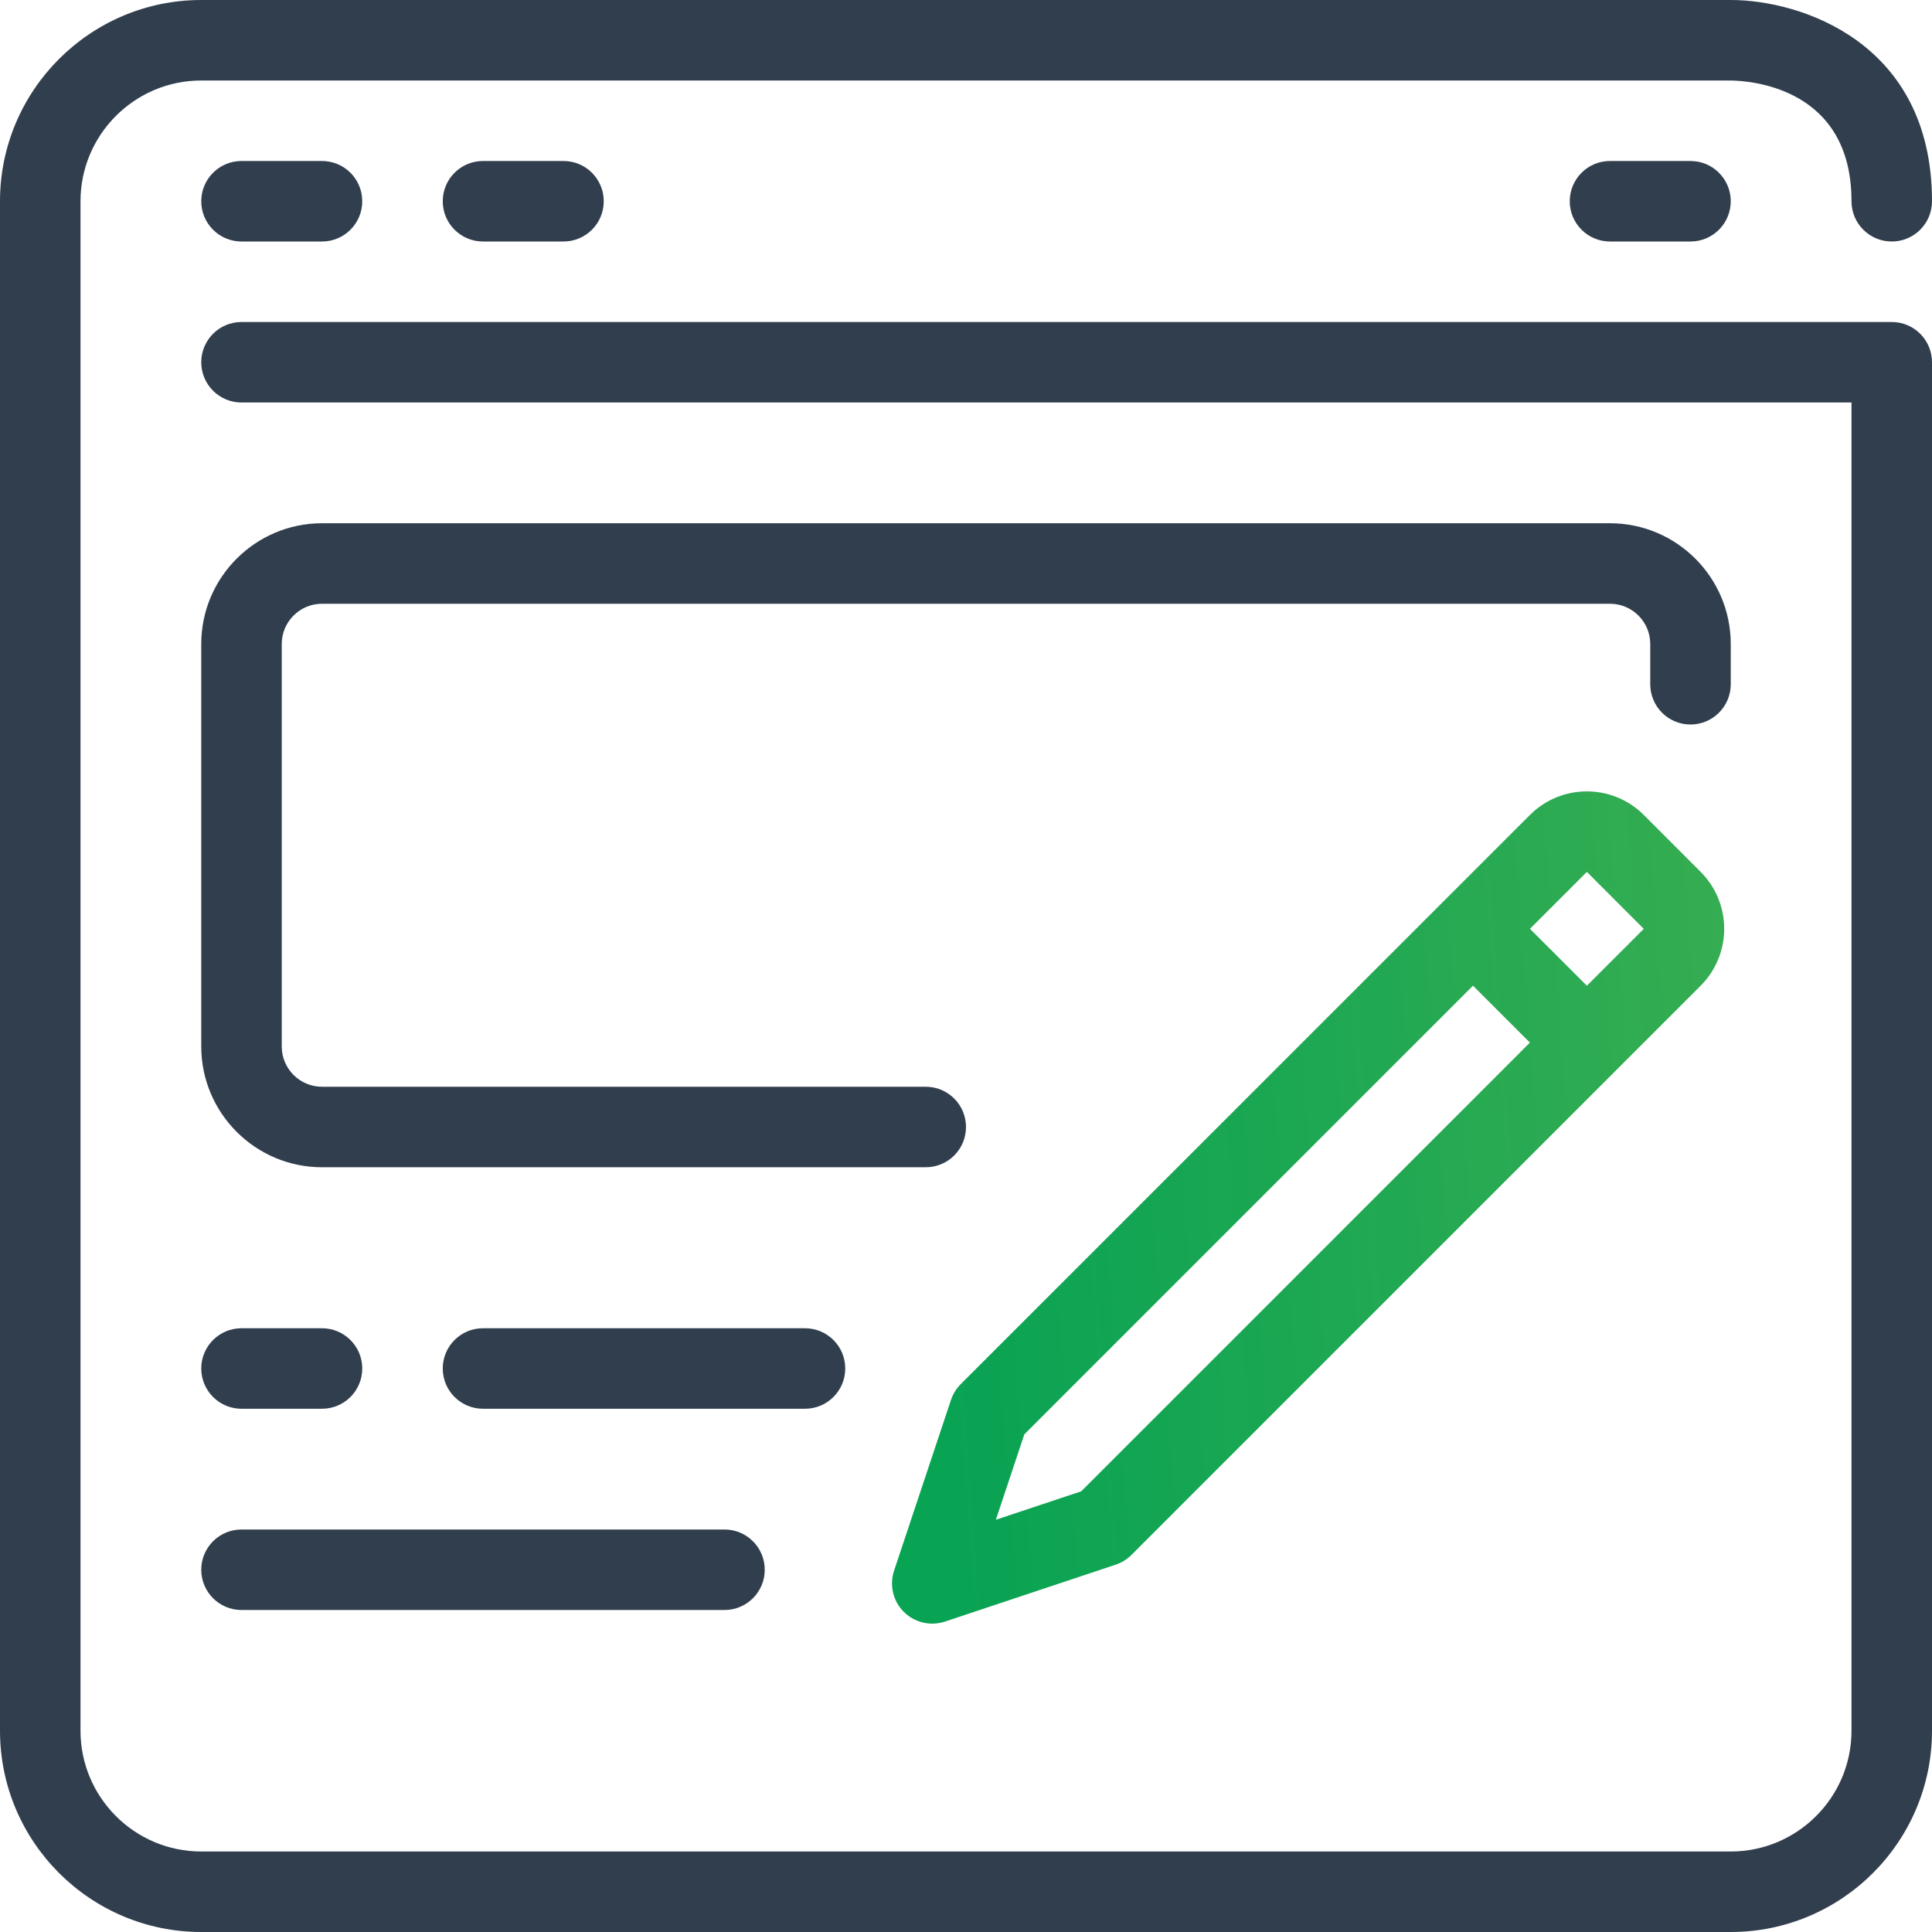 <svg width="48" height="48" viewBox="0 0 48 48" fill="none" xmlns="http://www.w3.org/2000/svg">
<path d="M47 8H6C5.447 8 5 8.448 5 9C5 9.552 5.447 10 6 10H46V43C46 44.654 44.654 46 43 46H5C3.346 46 2 44.654 2 43V5C2 3.346 3.346 2 5 2H42.994C43.496 2.006 46 2.177 46 5C46 5.552 46.447 6 47 6C47.553 6 48 5.552 48 5C48 1.045 44.729 0 43 0H5C2.243 0 0 2.243 0 5V43C0 45.757 2.243 48 5 48H43C45.757 48 48 45.757 48 43V9C48 8.448 47.553 8 47 8Z" fill="#313E4E"/>
<path d="M8 4H6C5.447 4 5 4.448 5 5C5 5.552 5.447 6 6 6H8C8.553 6 9 5.552 9 5C9 4.448 8.553 4 8 4Z" fill="#313E4E"/>
<path d="M14 4H12C11.447 4 11 4.448 11 5C11 5.552 11.447 6 12 6H14C14.553 6 15 5.552 15 5C15 4.448 14.553 4 14 4Z" fill="#313E4E"/>
<path d="M42 4H40C39.447 4 39 4.448 39 5C39 5.552 39.447 6 40 6H42C42.553 6 43 5.552 43 5C43 4.448 42.553 4 42 4Z" fill="#313E4E"/>
<path d="M42.252 21.661L40.839 20.247C40.06 19.467 38.79 19.467 38.011 20.247L23.868 34.389C23.759 34.499 23.676 34.633 23.627 34.78L22.213 39.023C22.093 39.382 22.187 39.779 22.454 40.046C22.644 40.237 22.9 40.339 23.161 40.339C23.266 40.339 23.374 40.322 23.477 40.288L27.719 38.874C27.866 38.825 28 38.742 28.11 38.632L40.131 26.611L42.252 24.49C43.032 23.71 43.032 22.441 42.252 21.661ZM26.863 37.051L24.742 37.758L25.449 35.636L36.596 24.489L38.01 25.903L26.863 37.051ZM39.425 24.49L38.011 23.076L39.425 21.662L40.839 23.077L39.425 24.49Z" fill="url(#paint0_linear)"/>
<path d="M40 13H8C6.346 13 5 14.346 5 16V26C5 27.654 6.346 29 8 29H23C23.553 29 24 28.552 24 28C24 27.448 23.553 27 23 27H8C7.448 27 7 26.551 7 26V16C7 15.449 7.448 15 8 15H40C40.552 15 41 15.449 41 16V17C41 17.552 41.447 18 42 18C42.553 18 43 17.552 43 17V16C43 14.346 41.654 13 40 13Z" fill="#313E4E"/>
<path d="M8 33H6C5.447 33 5 33.448 5 34C5 34.552 5.447 35 6 35H8C8.553 35 9 34.552 9 34C9 33.448 8.553 33 8 33Z" fill="#313E4E"/>
<path d="M20 33H12C11.447 33 11 33.448 11 34C11 34.552 11.447 35 12 35H20C20.553 35 21 34.552 21 34C21 33.448 20.553 33 20 33Z" fill="#313E4E"/>
<path d="M18 38H6C5.447 38 5 38.448 5 39C5 39.552 5.447 40 6 40H18C18.553 40 19 39.552 19 39C19 38.448 18.553 38 18 38Z" fill="#313E4E"/>
<defs>
<linearGradient id="paint0_linear" x1="23.852" y1="40.339" x2="50.536" y2="38.351" gradientUnits="userSpaceOnUse">
<stop stop-color="#01A04E" stop-opacity="0.97"/>
<stop offset="1" stop-color="#44B051"/>
</linearGradient>
</defs>
</svg>
